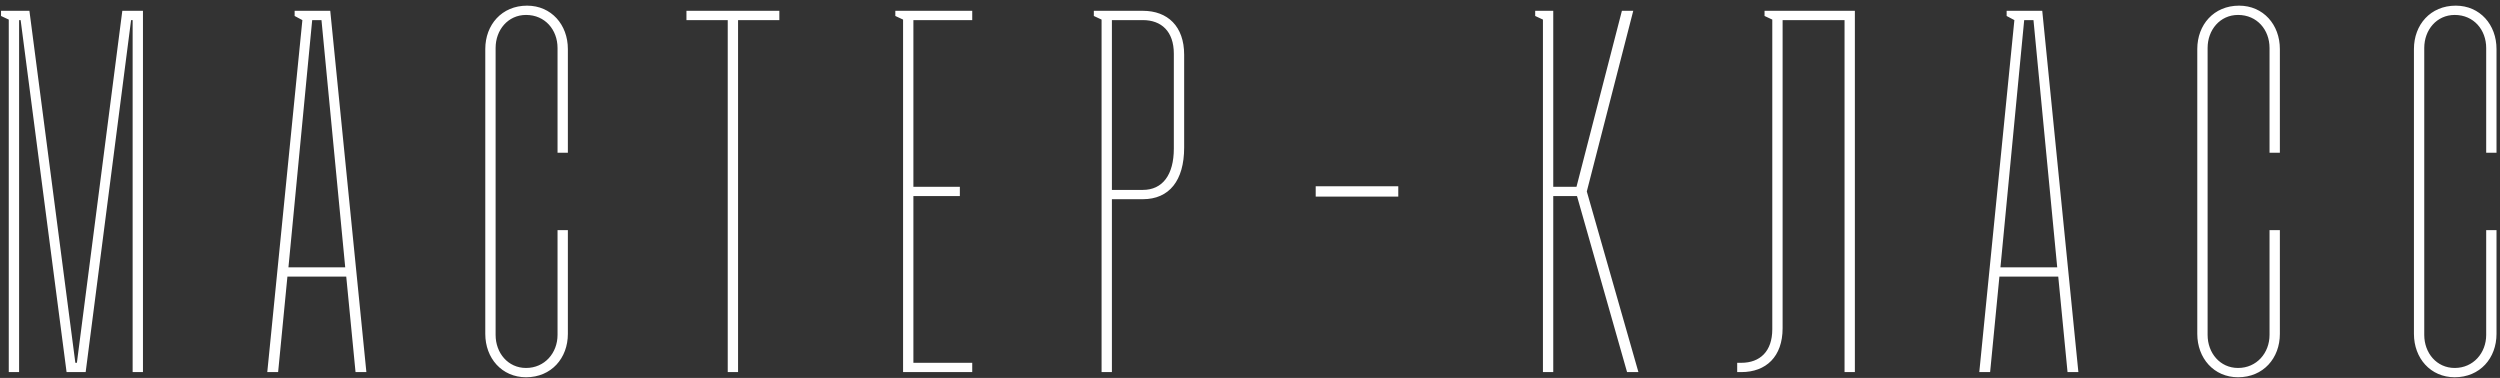 <?xml version="1.0" encoding="UTF-8"?> <svg xmlns="http://www.w3.org/2000/svg" width="430" height="65" viewBox="0 0 430 65" fill="none"><rect x="0" y="0" width="430" height="65" fill="#333333" stroke="none"/><path d="M1.508 64V3.369L0.177 2.748V1.86H5.059L12.96 62.402H13.226L21.038 1.86H24.589V64H22.814V3.458H22.547L14.735 64H11.451L3.55 3.458H3.284V64H1.508ZM50.677 2.748V1.86H56.803L63.017 64H61.152L59.554 47.577H49.435L47.837 64H45.972L52.009 3.458L50.677 2.748ZM49.612 45.979H59.377L55.294 3.458H53.696L49.612 45.979ZM95.897 39.588H97.673V57.431C97.673 61.603 94.832 64.888 90.482 64.888C86.31 64.888 83.469 61.603 83.469 57.431V8.429C83.469 4.257 86.31 0.972 90.66 0.972C94.832 0.972 97.673 4.257 97.673 8.429V26.272H95.897V8.252C95.897 5.145 93.767 2.57 90.482 2.57C87.375 2.57 85.245 5.145 85.245 8.252V57.608C85.245 60.715 87.375 63.29 90.482 63.29C93.678 63.29 95.897 60.715 95.897 57.608V39.588ZM118.069 3.458V1.86H134.048V3.458H126.946V64H125.171V3.458H118.069ZM155.329 64V3.369L153.997 2.748V1.86H167.224V3.458H157.104V32.131H165.094V33.729H157.104V62.402H167.224V64H155.329ZM189.471 64V3.369L188.14 2.748V1.86H196.573C200.834 1.86 203.675 4.523 203.675 9.406V25.384C203.675 31.066 201.1 34.262 196.573 34.262H191.247V64H189.471ZM191.247 32.664H196.573C199.946 32.664 201.899 30.089 201.899 25.562V9.228C201.899 5.411 199.769 3.458 196.573 3.458H191.247V32.664ZM226.301 33.818V32.042H240.504V33.818H226.301ZM265.385 64V3.369L264.053 2.748V1.86H267.16V32.131H271.155L278.967 1.86H280.92L272.93 32.93L281.807 64H279.854L271.244 33.729H267.16V64H265.385ZM317.262 64V3.458H306.609V56.454C306.609 61.337 303.769 64 299.507 64H298.797V62.402H299.507C302.703 62.402 304.834 60.449 304.834 56.632V3.369L303.502 2.748V1.86H319.037V64H317.262ZM345.142 2.748V1.86H351.267L357.481 64H355.617L354.019 47.577H343.899L342.301 64H340.437L346.473 3.458L345.142 2.748ZM344.076 45.979H353.841L349.758 3.458H348.16L344.076 45.979ZM390.361 39.588H392.137V57.431C392.137 61.603 389.296 64.888 384.946 64.888C380.774 64.888 377.933 61.603 377.933 57.431V8.429C377.933 4.257 380.774 0.972 385.124 0.972C389.296 0.972 392.137 4.257 392.137 8.429V26.272H390.361V8.252C390.361 5.145 388.231 2.57 384.946 2.57C381.839 2.57 379.709 5.145 379.709 8.252V57.608C379.709 60.715 381.839 63.29 384.946 63.29C388.142 63.29 390.361 60.715 390.361 57.608V39.588ZM427.625 39.588H429.4V57.431C429.4 61.603 426.559 64.888 422.21 64.888C418.037 64.888 415.197 61.603 415.197 57.431V8.429C415.197 4.257 418.037 0.972 422.387 0.972C426.559 0.972 429.4 4.257 429.4 8.429V26.272H427.625V8.252C427.625 5.145 425.494 2.57 422.21 2.57C419.103 2.57 416.972 5.145 416.972 8.252V57.608C416.972 60.715 419.103 63.29 422.21 63.29C425.405 63.29 427.625 60.715 427.625 57.608V39.588Z" fill="white"></path></svg> 